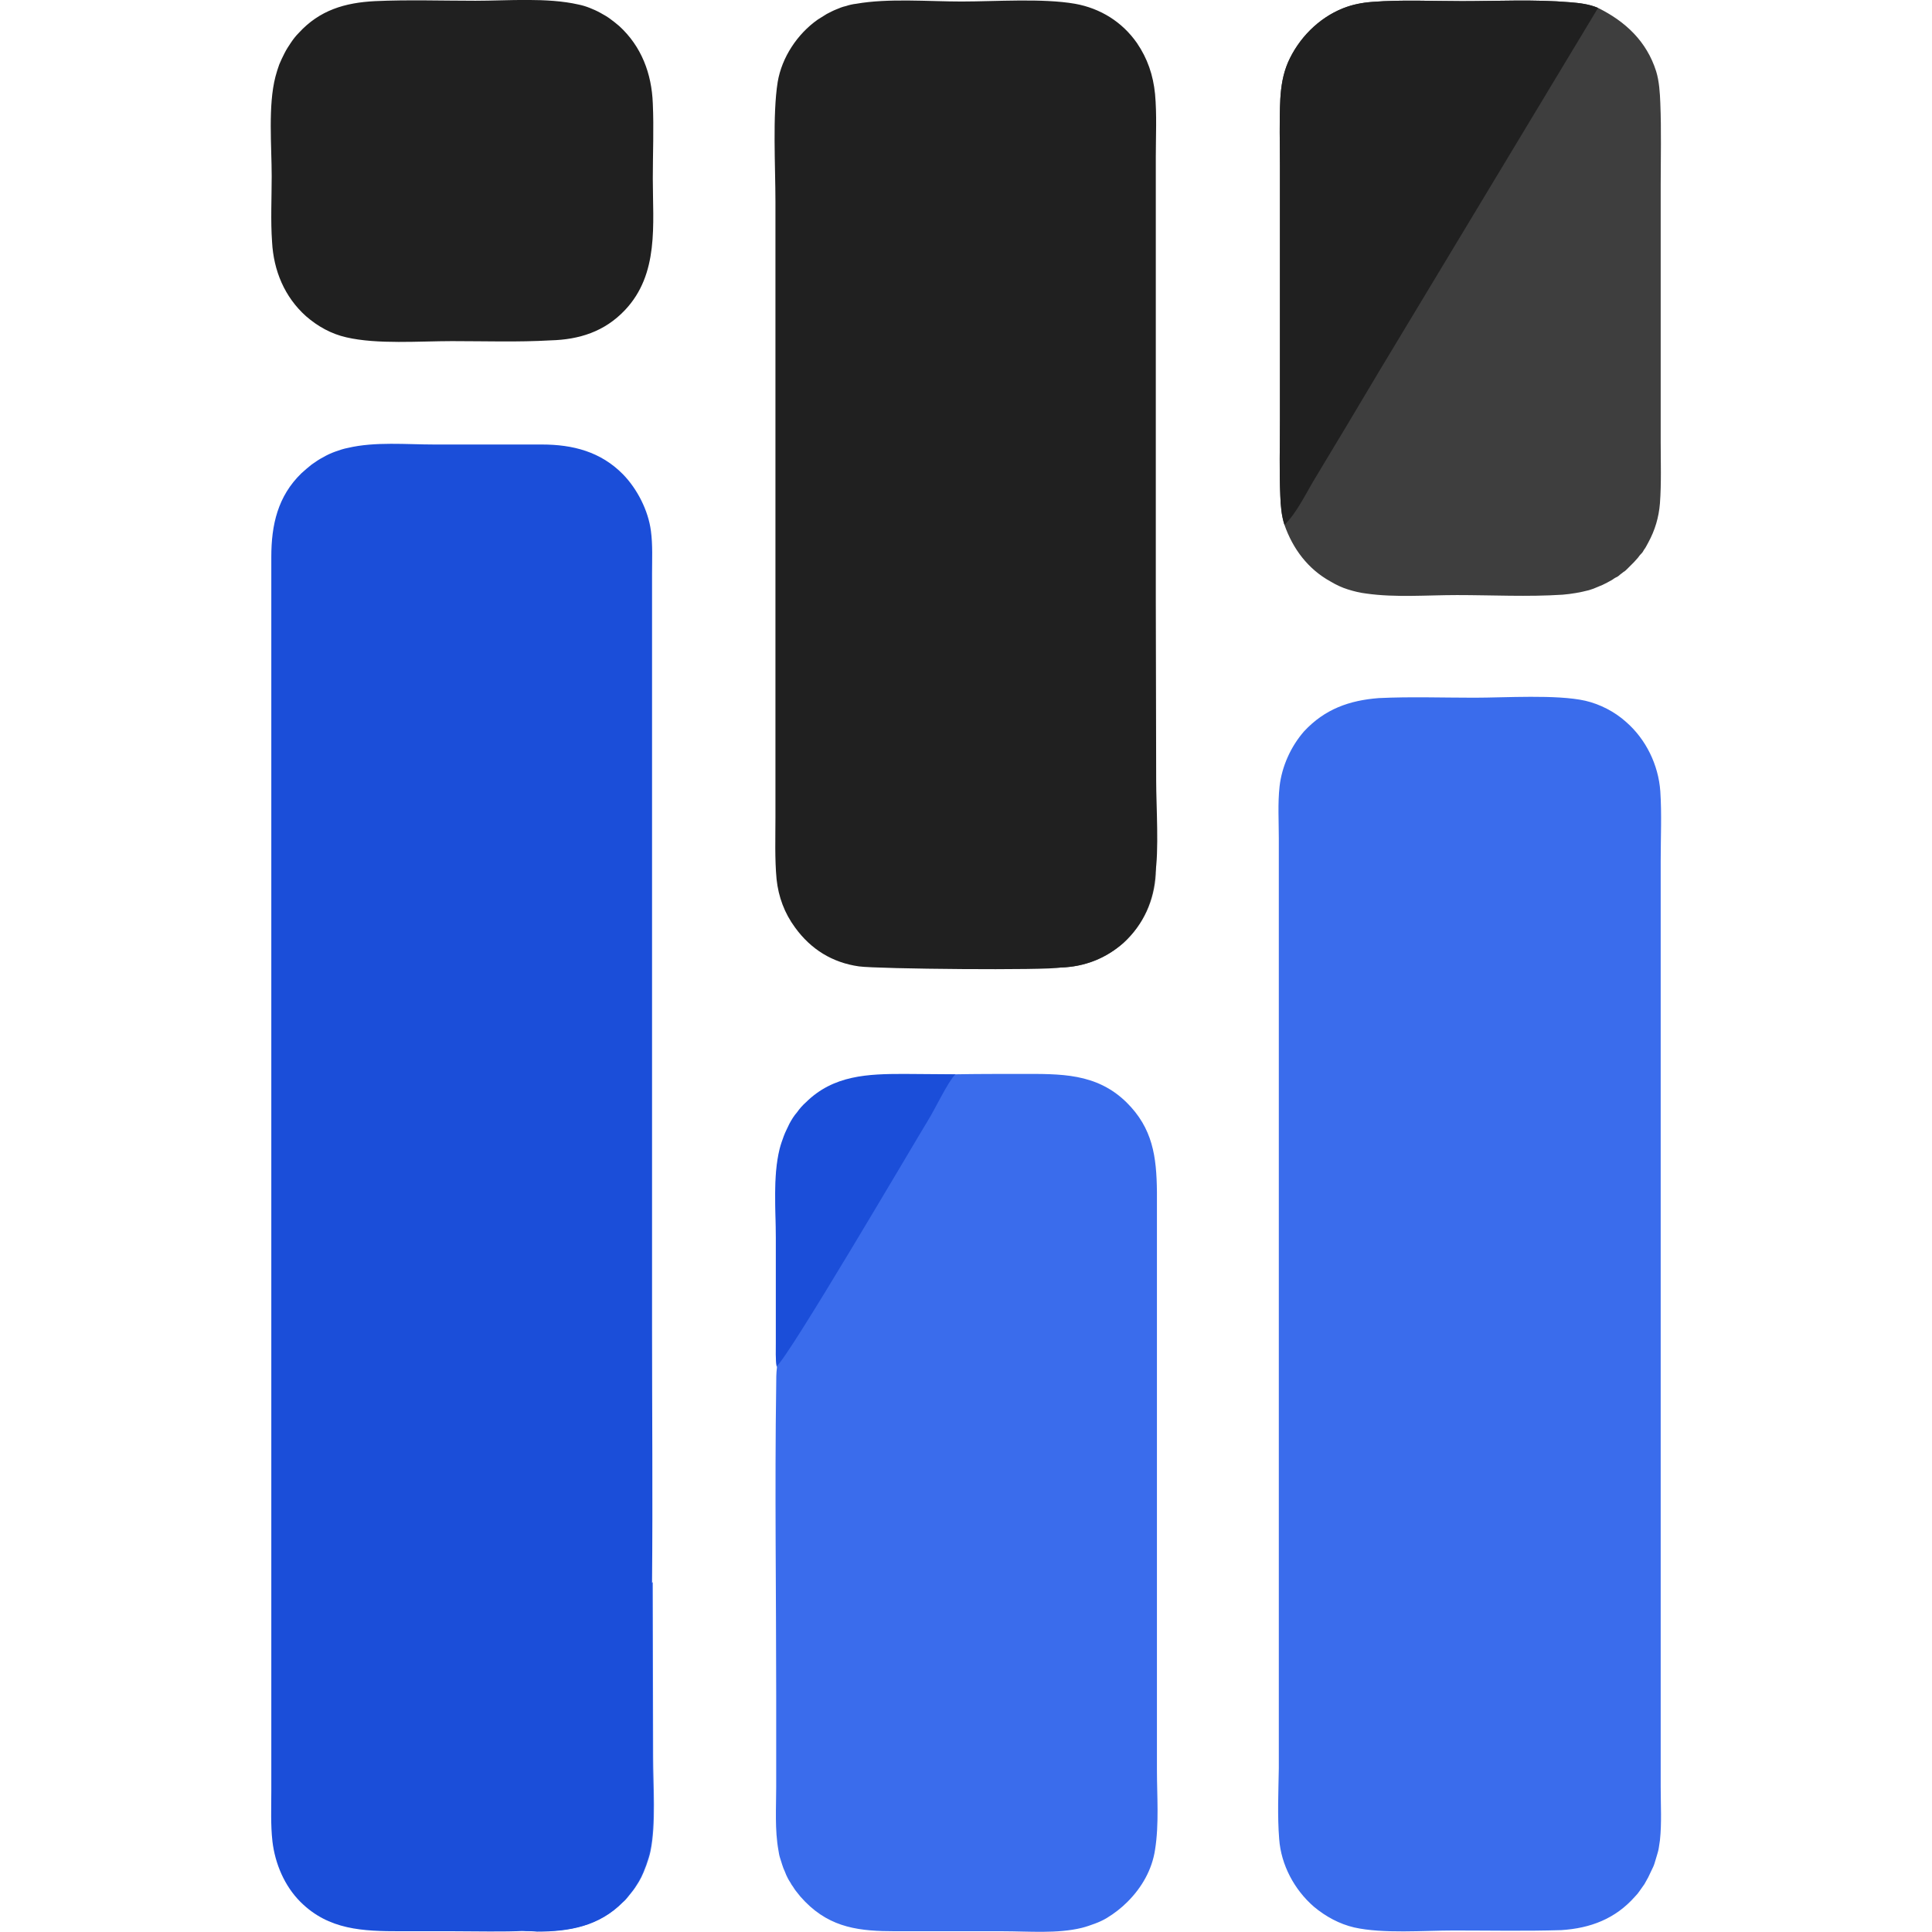 <?xml version="1.0" encoding="utf-8"?>
<!-- Generator: Adobe Illustrator 28.2.0, SVG Export Plug-In . SVG Version: 6.00 Build 0)  -->
<svg version="1.1" id="Layer_1" xmlns="http://www.w3.org/2000/svg" xmlns:xlink="http://www.w3.org/1999/xlink" x="0px" y="0px"
	 viewBox="0 0 512 512" style="enable-background:new 0 0 512 512;" xml:space="preserve">
<style type="text/css">
	.st0{fill:#3A6CEC;}
	.st1{fill:#1B4ED9;}
	.st2{fill:#3E3E3E;}
	.st3{fill:#202020;}
</style>
<path class="st0" d="M116.6,511.4c9.5-16.7,20.1-33.2,30-49.8l15.2-25.2c3.1-5.1,6.1-10.4,9.5-15.4c0.6-0.9,0.8-1.2,1.7-1.7
	l0.1,46.3c0,7.5,0.8,17.8-0.7,25c-0.1,0.6-0.3,1.2-0.5,1.9c-0.2,0.6-0.4,1.2-0.6,1.8c-0.2,0.6-0.5,1.2-0.7,1.8
	c-0.3,0.6-0.5,1.2-0.8,1.7c-0.3,0.6-0.6,1.1-1,1.7c-0.3,0.5-0.7,1.1-1.1,1.6c-0.4,0.5-0.8,1-1.2,1.5s-0.8,1-1.3,1.4
	c-6.3,6.4-14.1,7.8-22.7,7.8c-1.1,0-2.2,0-3.2,0C135.4,510.8,121.5,511.4,116.6,511.4z M365.4,185c8.4-0.4,16.9-0.1,25.3-0.1
	c8.2,0,21.8-0.9,29.4,0.8c3.9,0.9,7.8,2.9,10.8,5.6c5.3,4.6,8.6,11.4,9.1,18.4c0.4,6.1,0.1,12.3,0.1,18.4v32.3v102.9v84v26.3
	c0,4.6,0.3,9.5-0.2,14.1c-0.1,0.7-0.2,1.4-0.3,2c-0.1,0.7-0.3,1.3-0.5,2s-0.4,1.3-0.6,2s-0.5,1.3-0.8,1.9s-0.6,1.3-0.9,1.9
	s-0.7,1.2-1,1.8c-0.4,0.6-0.8,1.1-1.2,1.7c-0.4,0.6-0.8,1.1-1.3,1.6c-5.2,5.9-11.8,8.4-19.5,8.9c-9.5,0.3-19,0.1-28.5,0.1
	c-8,0-18.8,0.9-26.4-0.8c-3.9-0.9-7.6-2.9-10.7-5.5c-5.2-4.5-8.7-11.1-9.2-17.9c-0.5-6.2-0.2-12.6-0.1-18.8v-32.8V330.7v-83.6v-24.9
	c0-4.5-0.3-9.3,0.2-13.8c0.6-5.3,3-10.6,6.5-14.6C351.1,187.9,357.6,185.6,365.4,185z M253.2,284.7c5.8-0.1,11.5-0.1,17.3-0.1
	c10.5,0,20-0.3,28,7.5c7,6.9,8,14.4,8.1,23.8v119.4V469c0,6.9,0.6,14.4-0.5,21.2c-0.8,5.3-3.5,10-7.3,13.8c-0.8,0.8-1.7,1.6-2.6,2.3
	c-0.9,0.7-1.9,1.4-2.9,2s-2.1,1.1-3.2,1.5s-2.2,0.8-3.4,1.1c-6.5,1.6-14.2,0.9-20.9,0.9h-28.5c-9.3,0-17-0.8-23.9-7.8
	c-0.5-0.5-0.9-1-1.3-1.4c-0.4-0.5-0.8-1-1.2-1.5s-0.7-1.1-1.1-1.6c-0.3-0.6-0.7-1.1-1-1.7s-0.6-1.2-0.8-1.8
	c-0.3-0.6-0.5-1.2-0.7-1.8c-0.2-0.6-0.4-1.3-0.6-1.9c-0.2-0.6-0.3-1.3-0.4-1.9c-1-5.5-0.6-11.3-0.6-16.8v-24.4
	c0-27.3-0.4-54.8,0-82.1c0-1.6,0-3.2,0.2-4.7c-0.3-2-0.2-4.2-0.2-6.3v-27.8c0-7.5-0.8-16.2,1-23.5c0.3-1.2,0.7-2.3,1.1-3.4
	c0.4-1.1,1-2.2,1.5-3.3c0.6-1.1,1.2-2.1,2-3c0.7-1,1.5-1.9,2.4-2.7c7.3-7.2,16.4-7.5,26-7.5L253.2,284.7z"/>
<path class="st1" d="M139.3,511.7c-6.3,0.3-12.7,0.1-19,0.1h-14.1c-10,0-19.1-0.3-26.6-7.8c-4.2-4.2-6.7-10.1-7.4-16
	c-0.5-4.4-0.3-9-0.3-13.4v-20.9v-71.6V147.6c0-8.5,1.7-16.1,8-22.2c0.9-0.8,1.8-1.6,2.7-2.3c1-0.7,2-1.4,3-1.9
	c1-0.6,2.1-1.1,3.2-1.5s2.3-0.8,3.4-1c7.2-1.7,15.5-0.9,22.9-0.9h28.5c8.2,0,15.6,1.9,21.5,7.9c3.8,3.9,6.7,9.6,7.4,15
	c0.5,3.7,0.3,7.7,0.3,11.4V170v58.4v123.3c0,22.5,0.2,45.1,0,67.7l0.1,46.3c0,7.5,0.8,17.8-0.7,25c-0.1,0.6-0.3,1.2-0.5,1.9
	c-0.2,0.6-0.4,1.2-0.6,1.8c-0.2,0.6-0.5,1.2-0.7,1.8c-0.3,0.6-0.5,1.2-0.8,1.7c-0.3,0.6-0.6,1.1-1,1.7c-0.3,0.5-0.7,1.1-1.1,1.6
	c-0.4,0.5-0.8,1-1.2,1.5s-0.8,1-1.3,1.4c-6.3,6.4-14.1,7.8-22.7,7.8C141.5,511.8,140.4,511.8,139.3,511.7z M205.8,362.1
	c-0.3-2-0.2-4.2-0.2-6.3V328c0-7.5-0.8-16.2,1-23.5c0.3-1.2,0.7-2.3,1.1-3.4c0.4-1.1,1-2.2,1.5-3.3c0.6-1.1,1.2-2.1,2-3
	c0.7-1,1.5-1.9,2.4-2.7c7.3-7.2,16.4-7.5,26-7.5l13.6,0.1c-1.9,1.8-5.5,9.4-7.2,12.1C240.9,305.2,209.2,359.3,205.8,362.1z"/>
<path class="st2" d="M306.3,196.5c-0.4,11.6,0.1,23.4,0,35.1c-0.4,7-3.2,13.3-8.4,18.1c-4.7,4.3-10.4,6.5-16.7,6.7
	c-3.6-0.1-7.3,0-10.9,0C282.4,236.5,294.4,216.5,306.3,196.5z M340.4,139.1c-0.8-2.5-1-5-1.1-7.6c-0.3-6.6-0.1-13.2-0.1-19.8V75.6
	V43.8c0-5.8-0.2-11.8,0.1-17.6c0.2-3.4,0.7-6.5,2-9.6c2.8-6.4,8.1-11.8,14.6-14.4c2.5-1,5.1-1.5,7.8-1.7c7.8-0.6,15.9-0.2,23.7-0.2
	c9.5,0,19.2-0.5,28.7,0.3c2.5,0.2,5.1,0.5,7.4,1.5c7.3,3.6,12.9,8.9,15.4,16.8c0.8,2.6,1,5.7,1.1,8.4c0.3,7.2,0.1,14.6,0.1,21.8
	v40.2V117c0,5.4,0.2,11-0.2,16.4c-0.3,3.7-1.3,7.1-3.1,10.4c-0.2,0.4-0.4,0.7-0.6,1.1c-0.2,0.4-0.5,0.7-0.7,1.1
	c-0.2,0.4-0.5,0.7-0.8,1s-0.5,0.7-0.8,1s-0.6,0.7-0.9,1s-0.6,0.6-0.9,0.9c-0.3,0.3-0.6,0.6-0.9,0.9c-0.3,0.3-0.6,0.6-1,0.8
	c-0.3,0.3-0.7,0.5-1,0.8s-0.7,0.5-1.1,0.7s-0.7,0.5-1.1,0.7s-0.7,0.4-1.1,0.6c-0.4,0.2-0.8,0.4-1.2,0.6c-0.4,0.2-0.8,0.3-1.2,0.5
	c-0.4,0.2-0.8,0.3-1.2,0.5c-0.4,0.1-0.8,0.3-1.2,0.4c-2.3,0.6-4.6,1-7,1.2c-9.2,0.6-18.8,0.1-28,0.1c-7.8,0-16.3,0.7-24-0.4
	c-1.7-0.2-3.3-0.6-4.9-1.1s-3.1-1.2-4.6-2.1C346.6,150.8,342.6,145.4,340.4,139.1z"/>
<path class="st3" d="M281.1,256.4c-3.6,0.8-48.6,0.4-53.5-0.3c-7-1-12.7-4.5-16.9-10.3c-2.8-3.8-4.4-8.1-4.9-12.8
	c-0.5-5.4-0.3-10.9-0.3-16.3v-24.4v-79.5V53.4c0-9.1-0.8-23,0.6-31.7c1.1-6.5,5.2-12.7,10.6-16.5c0.8-0.5,1.6-1,2.4-1.5
	c0.8-0.4,1.7-0.9,2.5-1.2c0.9-0.4,1.7-0.7,2.6-0.9c0.9-0.3,1.8-0.5,2.7-0.6c8.5-1.5,19.2-0.6,27.9-0.6c9,0,21.5-0.9,30.1,0.6
	c6.7,1.2,12.5,4.8,16.4,10.4c2.8,4.1,4.3,8.5,4.8,13.5c0.5,5.5,0.2,11.1,0.2,16.7v28v89.1l0.1,48.3c0,6.5,0.8,18.7-0.3,24.8
	c-0.4,7-3.2,13.3-8.4,18.1C293.1,253.9,287.4,256.2,281.1,256.4z M340.4,139.1c-0.8-2.5-1-5-1.1-7.6c-0.3-6.6-0.1-13.2-0.1-19.8
	V75.6V43.8c0-5.8-0.2-11.8,0.1-17.6c0.2-3.4,0.7-6.5,2-9.6c2.8-6.4,8.1-11.8,14.6-14.4c2.5-1,5.1-1.5,7.8-1.7
	c7.8-0.6,15.9-0.2,23.7-0.2c9.5,0,19.2-0.5,28.7,0.3c2.5,0.2,5.1,0.5,7.4,1.5l-57.9,96.1c-5.5,9.3-11.1,18.6-16.7,27.9
	C346.4,130.1,343.8,135.8,340.4,139.1z M99.4,0.3c8.8-0.4,17.8-0.1,26.6-0.1c8.5,0,19-0.9,27.3,1c1,0.2,2,0.5,3,0.9s1.9,0.8,2.8,1.3
	c0.9,0.5,1.8,1,2.6,1.6s1.6,1.2,2.4,1.9c5.9,5.4,8.6,12.6,8.9,20.5c0.3,6.6,0,13.3,0,19.9c0,12.2,1.7,25.3-7.4,34.9
	c-5.4,5.7-12.1,7.8-19.7,8c-8.6,0.5-17.4,0.2-26.1,0.2c-8.6,0-19.8,0.9-28-1c-4-0.9-7.6-2.9-10.7-5.6c-5.7-5.1-8.6-12.1-9-19.7
	C71.7,58.5,72,52.5,72,46.7c0-8-1-18.7,1-26.4c0.3-1.1,0.6-2.1,1-3.2c0.4-1,0.9-2,1.4-3s1.1-1.9,1.7-2.8c0.6-0.9,1.3-1.8,2.1-2.6
	C84.7,2.7,91.4,0.7,99.4,0.3z"/>
</svg>
